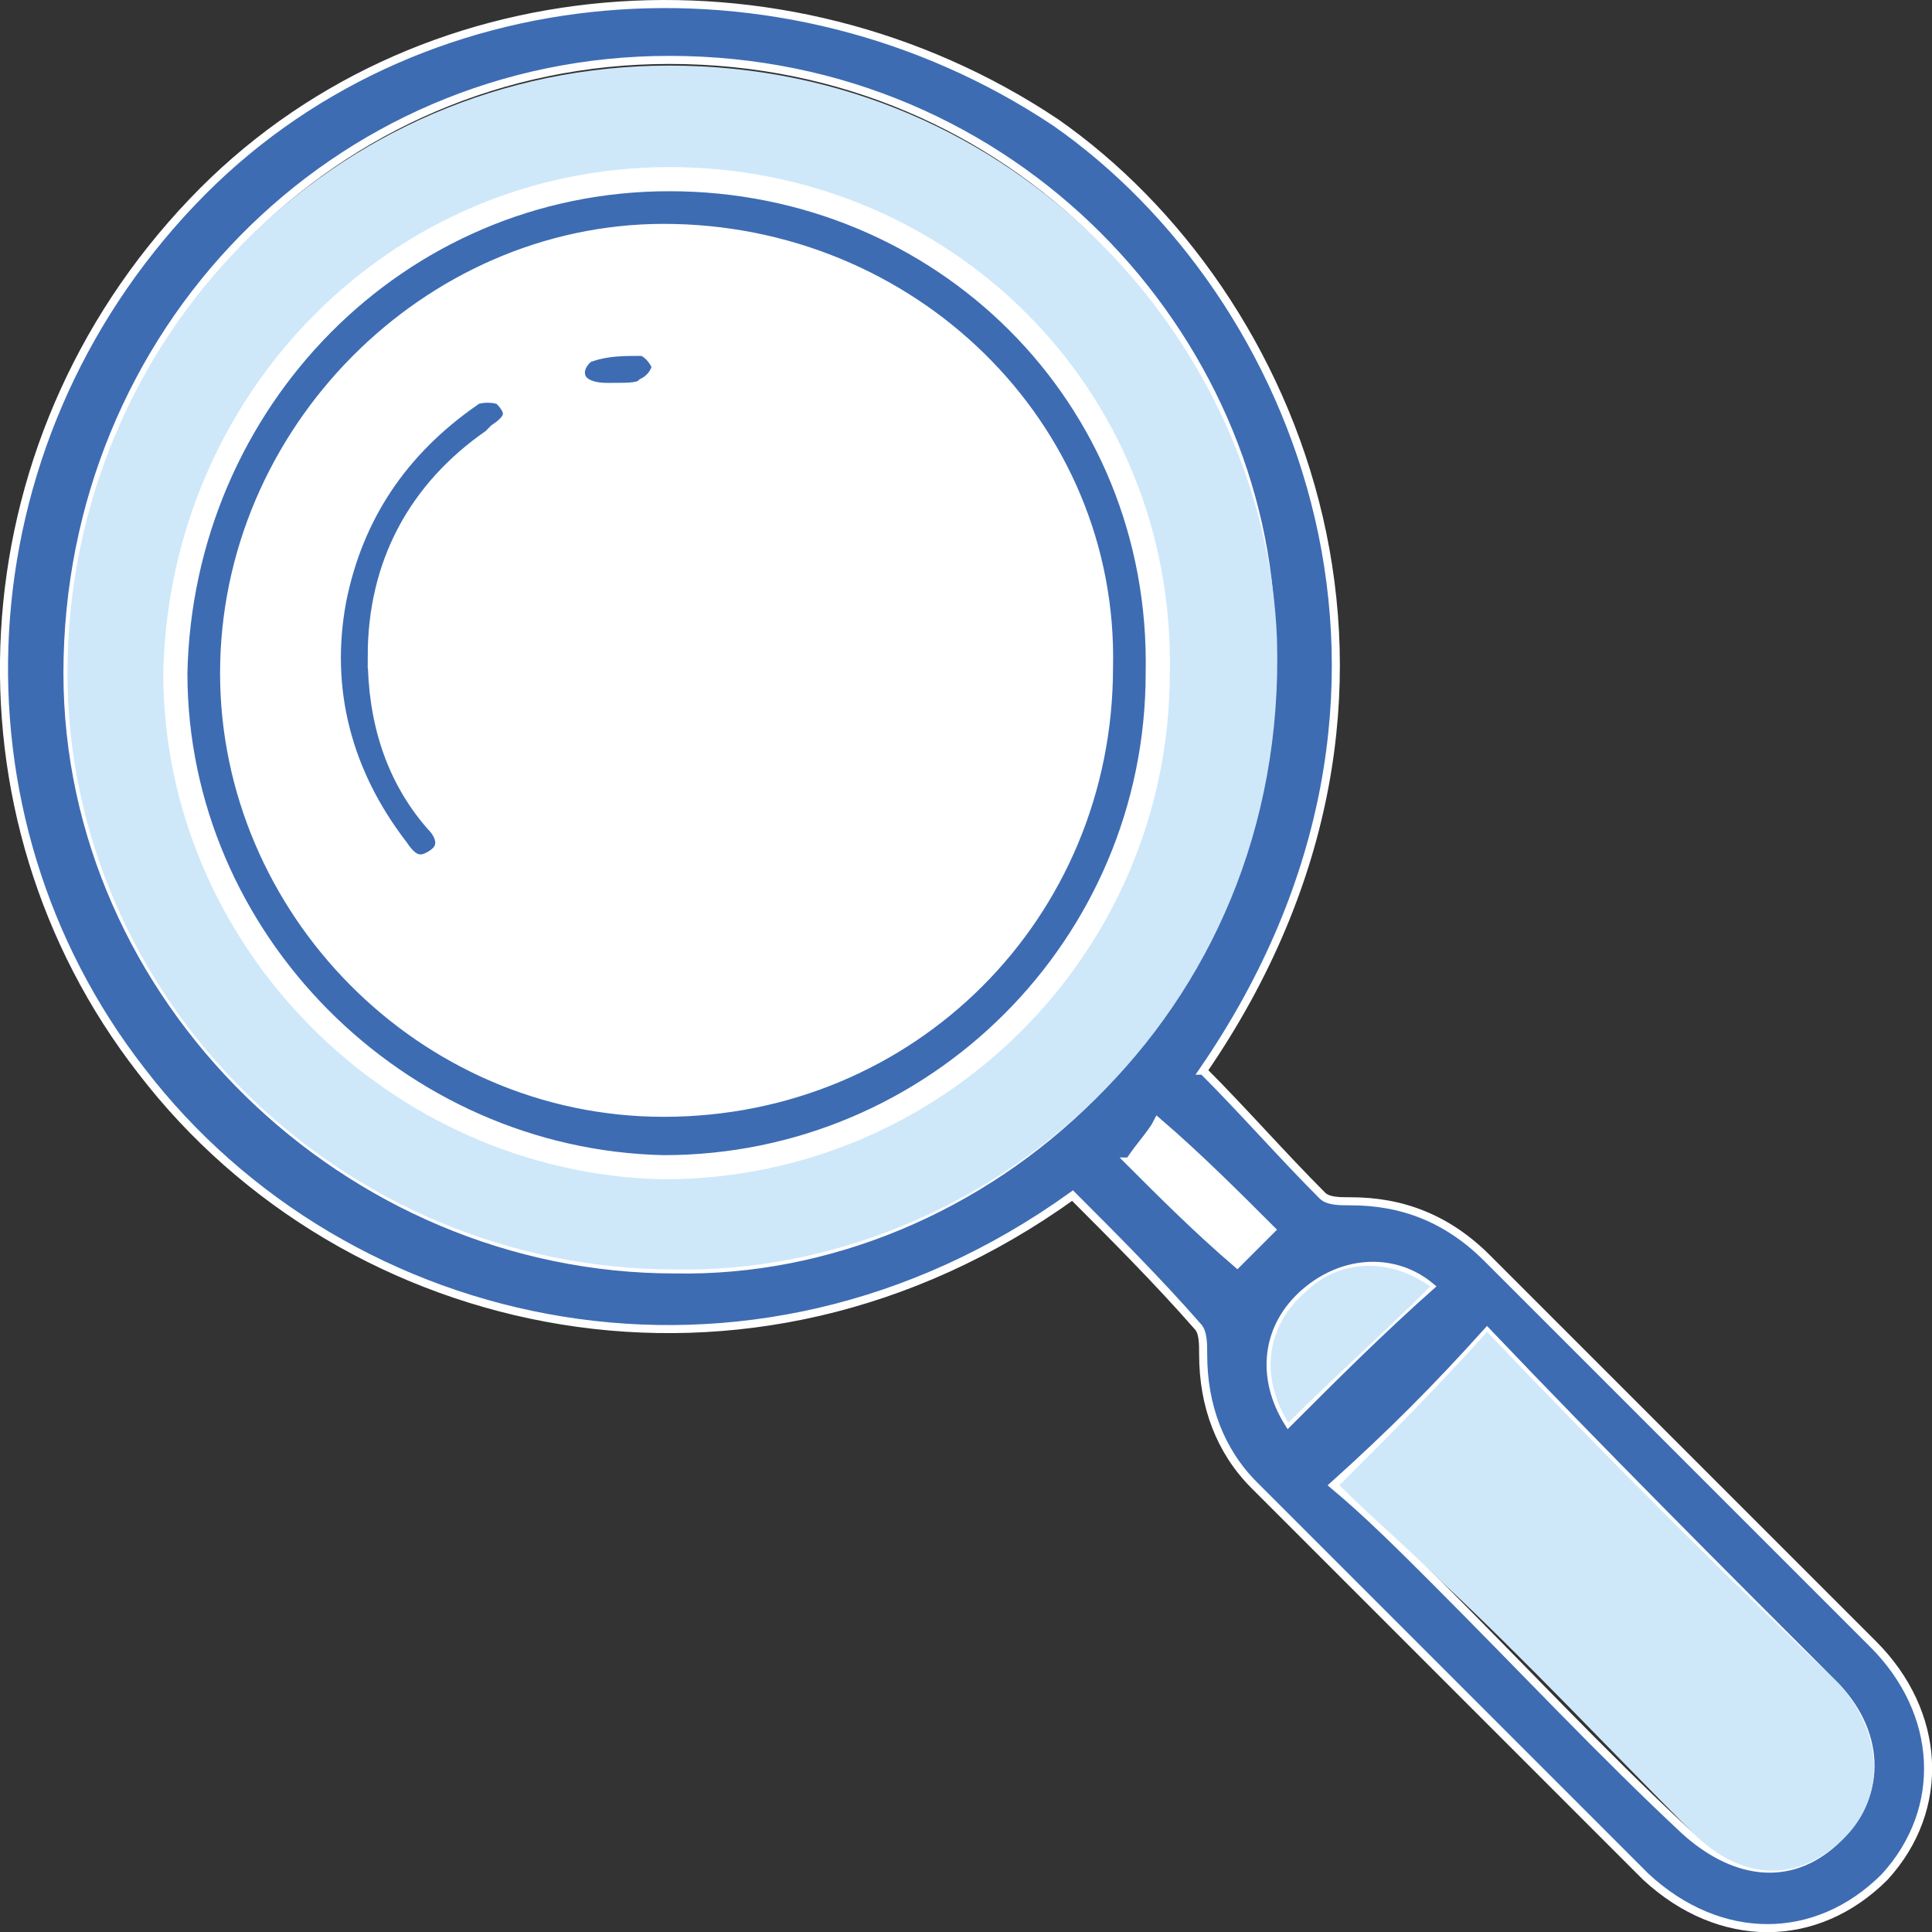 <?xml version="1.0" encoding="UTF-8" standalone="no"?>
<!-- Generator: Adobe Illustrator 22.0.1, SVG Export Plug-In . SVG Version: 6.00 Build 0)  -->

<svg
   xmlns:dc="http://purl.org/dc/elements/1.1/"
   xmlns:cc="http://creativecommons.org/ns#"
   xmlns:rdf="http://www.w3.org/1999/02/22-rdf-syntax-ns#"
   xmlns:svg="http://www.w3.org/2000/svg"
   xmlns="http://www.w3.org/2000/svg"
   xmlns:sodipodi="http://sodipodi.sourceforge.net/DTD/sodipodi-0.dtd"
   xmlns:inkscape="http://www.inkscape.org/namespaces/inkscape"
   version="1.1"
   x="0px"
   y="0px"
   viewBox="0 0 34.023 34.023"
   xml:space="preserve"
   id="svg3814"
   sodipodi:docname="Printerio_Home_icons-03.svg"
   width="34.023"
   height="34.023"
   inkscape:version="0.92.1 r15371"><rect x="0" y="0" width="34.023" height="34.023" fill="#333333" stroke="none"/><defs
     id="defs3818" /><sodipodi:namedview
     pagecolor="#ffffff"
     bordercolor="#666666"
     borderopacity="1"
     objecttolerance="10"
     gridtolerance="10"
     guidetolerance="10"
     inkscape:pageopacity="0"
     inkscape:pageshadow="2"
     inkscape:window-width="640"
     inkscape:window-height="480"
     id="namedview3816"
     showgrid="false"
     inkscape:zoom="5.9"
     inkscape:cx="17.08832"
     inkscape:cy="16.967781"
     inkscape:window-x="0"
     inkscape:window-y="0"
     inkscape:window-maximized="0"
     inkscape:current-layer="svg3814" /><style
     type="text/css"
     id="style3776">
	.st0{fill:#CEE8FA;}
	.st1{fill:#3D6CB3;stroke:#FFFFFF;stroke-width:0.992;stroke-miterlimit:10;}
	.st2{fill:#CEE8FA;stroke:#CEE8FA;stroke-miterlimit:10;}
	.st3{fill:none;}
	.st4{fill:#3D6CB3;stroke:#FFFFFF;stroke-width:0.567;stroke-miterlimit:10;}
	.st5{fill:#FFFFFF;}
	.st6{fill:#3D6CB3;stroke:#FFFFFF;stroke-width:0.142;stroke-miterlimit:10;}
	.st7{fill:#3D6CB3;stroke:#FFFFFF;stroke-width:0.425;stroke-miterlimit:10;}
	.st8{fill:#CEE8FA;stroke:#3D6CB3;stroke-width:0.283;stroke-miterlimit:10;}
	.st9{fill:#3D6CB3;}
	.st10{fill:#526371;}
	.st11{fill:none;stroke:#EBEBEB;stroke-miterlimit:10;}
	.st12{fill:#F6921E;}
	.st13{fill:#CEE8FA;stroke:#3D6CB3;stroke-width:0.247;stroke-miterlimit:10;}
	.st14{fill-rule:evenodd;clip-rule:evenodd;fill:#CEE8FA;stroke:#3D6CB3;stroke-width:0.238;stroke-miterlimit:10;}
	.st15{fill-rule:evenodd;clip-rule:evenodd;fill:#FFFFFF;stroke:#3D6CB3;stroke-width:0.206;stroke-miterlimit:10;}
	.st16{fill-rule:evenodd;clip-rule:evenodd;fill:#FFFFFF;stroke:#3D6CB3;stroke-width:0.238;stroke-miterlimit:10;}
	.st17{fill:#FFFFFF;stroke:#3D6CB3;stroke-width:0.283;stroke-miterlimit:10;}
	.st18{display:none;}
	.st19{display:inline;}
	.st20{opacity:0.15;fill:#D79AAE;}
</style><g
     id="Layer_1"
     transform="translate(-2.912,-2.945)"><g
       id="g3796"><circle
         class="st5"
         cx="14.8"
         cy="14.9"
         r="8"
         id="circle3778"
         style="fill:#ffffff" /><path
         class="st6"
         d="M 24.1,21.8 C 28.7,15.1 25.8,8.1 21.5,5.1 16.7,1.9 10.2,2.4 6.3,6.5 2.2,10.8 1.9,17.3 5.4,21.8 9,26.5 16.1,28.1 21.8,24 c 0.7,0.7 1.5,1.5 2.2,2.3 0.1,0.1 0.1,0.3 0.1,0.5 0,0.9 0.3,1.7 0.9,2.3 2.3,2.3 4.6,4.6 6.9,6.9 1.3,1.2 3,1.2 4.2,0 1.1,-1.2 1,-2.9 -0.2,-4.1 -2.3,-2.3 -4.5,-4.5 -6.8,-6.8 -0.7,-0.7 -1.5,-1 -2.4,-1 -0.2,0 -0.4,0 -0.5,-0.1 -0.7,-0.7 -1.4,-1.5 -2.1,-2.2 z m -9.3,3.5 C 9,25.3 4.1,20.5 4.1,14.8 4.1,8.8 8.8,4 14.7,4 c 6.1,0 10.5,4.9 10.6,10.1 0.2,6.7 -5.1,11.3 -10.5,11.2 z m 14.3,1.1 c 2,2.1 4.1,4.2 6.1,6.2 0.8,0.8 0.9,1.9 0.1,2.7 -0.8,0.8 -1.8,0.7 -2.7,-0.1 -1.5,-1.4 -2.9,-2.9 -4.4,-4.4 -0.6,-0.6 -1.2,-1.2 -1.8,-1.7 1,-0.9 1.8,-1.7 2.7,-2.7 z M 25.6,28 c -0.5,-0.8 -0.4,-1.7 0.3,-2.3 0.7,-0.6 1.6,-0.6 2.2,-0.1 -0.9,0.8 -1.7,1.6 -2.5,2.4 z m -2.8,-4.6 c 0.2,-0.3 0.4,-0.5 0.5,-0.7 0.7,0.6 1.4,1.3 2,1.9 -0.2,0.2 -0.4,0.4 -0.6,0.6 C 24,24.6 23.4,24 22.8,23.4 Z"
         id="path3780"
         inkscape:connector-curvature="0"
         style="fill:#3d6cb3;stroke:#ffffff;stroke-width:0.142;stroke-miterlimit:10" /><path
         class="st0"
         d="M 14.8,25.3 C 20.2,25.4 25.6,20.9 25.4,14.2 25.2,9 20.8,4.1 14.7,4.1 8.8,4.1 4.1,8.9 4.1,14.8 c 0,5.7 4.8,10.5 10.7,10.5 z M 14.7,6 c 4.8,0 8.7,3.9 8.7,8.7 0,4.9 -3.9,8.8 -8.7,8.8 C 9.9,23.5 6,19.5 6,14.8 6,9.9 9.9,6 14.7,6 Z"
         id="path3782"
         inkscape:connector-curvature="0"
         style="fill:#cee8fa" /><path
         class="st0"
         d="m 29.1,26.4 c -0.9,1 -1.7,1.8 -2.6,2.7 0.6,0.6 1.2,1.1 1.8,1.7 1.5,1.4 2.9,2.9 4.4,4.4 0.9,0.9 1.9,0.9 2.7,0.1 0.7,-0.7 0.7,-1.8 -0.1,-2.7 -2.1,-2 -4.2,-4.1 -6.2,-6.2 z"
         id="path3784"
         inkscape:connector-curvature="0"
         style="fill:#cee8fa" /><path
         class="st0"
         d="m 25.6,28 c 0.8,-0.8 1.7,-1.6 2.5,-2.4 -0.7,-0.5 -1.6,-0.5 -2.2,0.1 -0.7,0.6 -0.8,1.5 -0.3,2.3 z"
         id="path3786"
         inkscape:connector-curvature="0"
         style="fill:#cee8fa" /><path
         class="st5"
         d="m 22.8,23.4 c 0.6,0.6 1.2,1.2 1.9,1.8 0.2,-0.2 0.4,-0.4 0.6,-0.6 -0.6,-0.6 -1.3,-1.2 -2,-1.9 -0.2,0.2 -0.3,0.4 -0.5,0.7 z"
         id="path3788"
         inkscape:connector-curvature="0"
         style="fill:#ffffff" /><path
         class="st7"
         d="M 14.7,6.1 C 9.9,6.1 6.1,10 6,14.8 c 0,4.7 3.9,8.6 8.6,8.7 4.8,0 8.7,-3.9 8.7,-8.7 0.1,-4.9 -3.8,-8.7 -8.6,-8.7 z m 7.6,8.6 c 0,4.3 -3.4,7.7 -7.7,7.7 -4.2,0 -7.6,-3.5 -7.6,-7.6 0,-4.2 3.5,-7.7 7.6,-7.7 4.3,0 7.8,3.4 7.7,7.6 z"
         id="path3790"
         inkscape:connector-curvature="0"
         style="fill:#3d6cb3;stroke:#ffffff;stroke-width:0.425;stroke-miterlimit:10" /><path
         class="st7"
         d="m 9.6,14.5 c 0,-1.6 0.7,-2.9 2,-3.8 0,0 0.1,-0.1 0.1,-0.1 0.3,-0.2 0.4,-0.4 0.1,-0.7 -0.1,-0.1 -0.5,-0.1 -0.6,0 -1.3,0.9 -2.1,2.1 -2.4,3.6 -0.3,1.6 0.1,3.1 1.1,4.4 0.2,0.3 0.4,0.4 0.7,0.2 0.3,-0.2 0.2,-0.5 0,-0.7 -0.7,-0.8 -1,-1.8 -1,-2.9 z"
         id="path3792"
         inkscape:connector-curvature="0"
         style="fill:#3d6cb3;stroke:#ffffff;stroke-width:0.425;stroke-miterlimit:10" /><path
         class="st7"
         d="m 13.7,9.9 c 0.3,0 0.5,0 0.6,-0.1 C 14.5,9.7 14.6,9.5 14.6,9.4 14.6,9.3 14.4,9 14.2,9 13.9,9 13.6,9 13.3,9.1 13.2,9.1 13,9.3 13,9.5 c 0,0.3 0.3,0.4 0.6,0.4 0,0 0.1,0 0.1,0 z"
         id="path3794"
         inkscape:connector-curvature="0"
         style="fill:#3d6cb3;stroke:#ffffff;stroke-width:0.425;stroke-miterlimit:10" /></g></g><g
     id="Module_grid"
     class="st18"
     style="display:none"
     transform="translate(-2.912,-2.945)"><g
       class="st19"
       id="g3811"
       style="display:inline"><g
         id="g3803"><g
           id="g3801"><rect
             x="-11.2"
             y="-42.7"
             class="st20"
             width="53"
             height="1421"
             id="rect3799"
             style="opacity:0.15;fill:#d79aae" /></g></g><g
         id="g3809"><rect
           x="-792.2"
           y="-42.7"
           class="st20"
           width="1260"
           height="54"
           id="rect3805"
           style="opacity:0.15;fill:#d79aae" /><rect
           x="-792.2"
           y="29.2"
           class="st20"
           width="1260"
           height="54"
           id="rect3807"
           style="opacity:0.15;fill:#d79aae" /></g></g></g></svg>